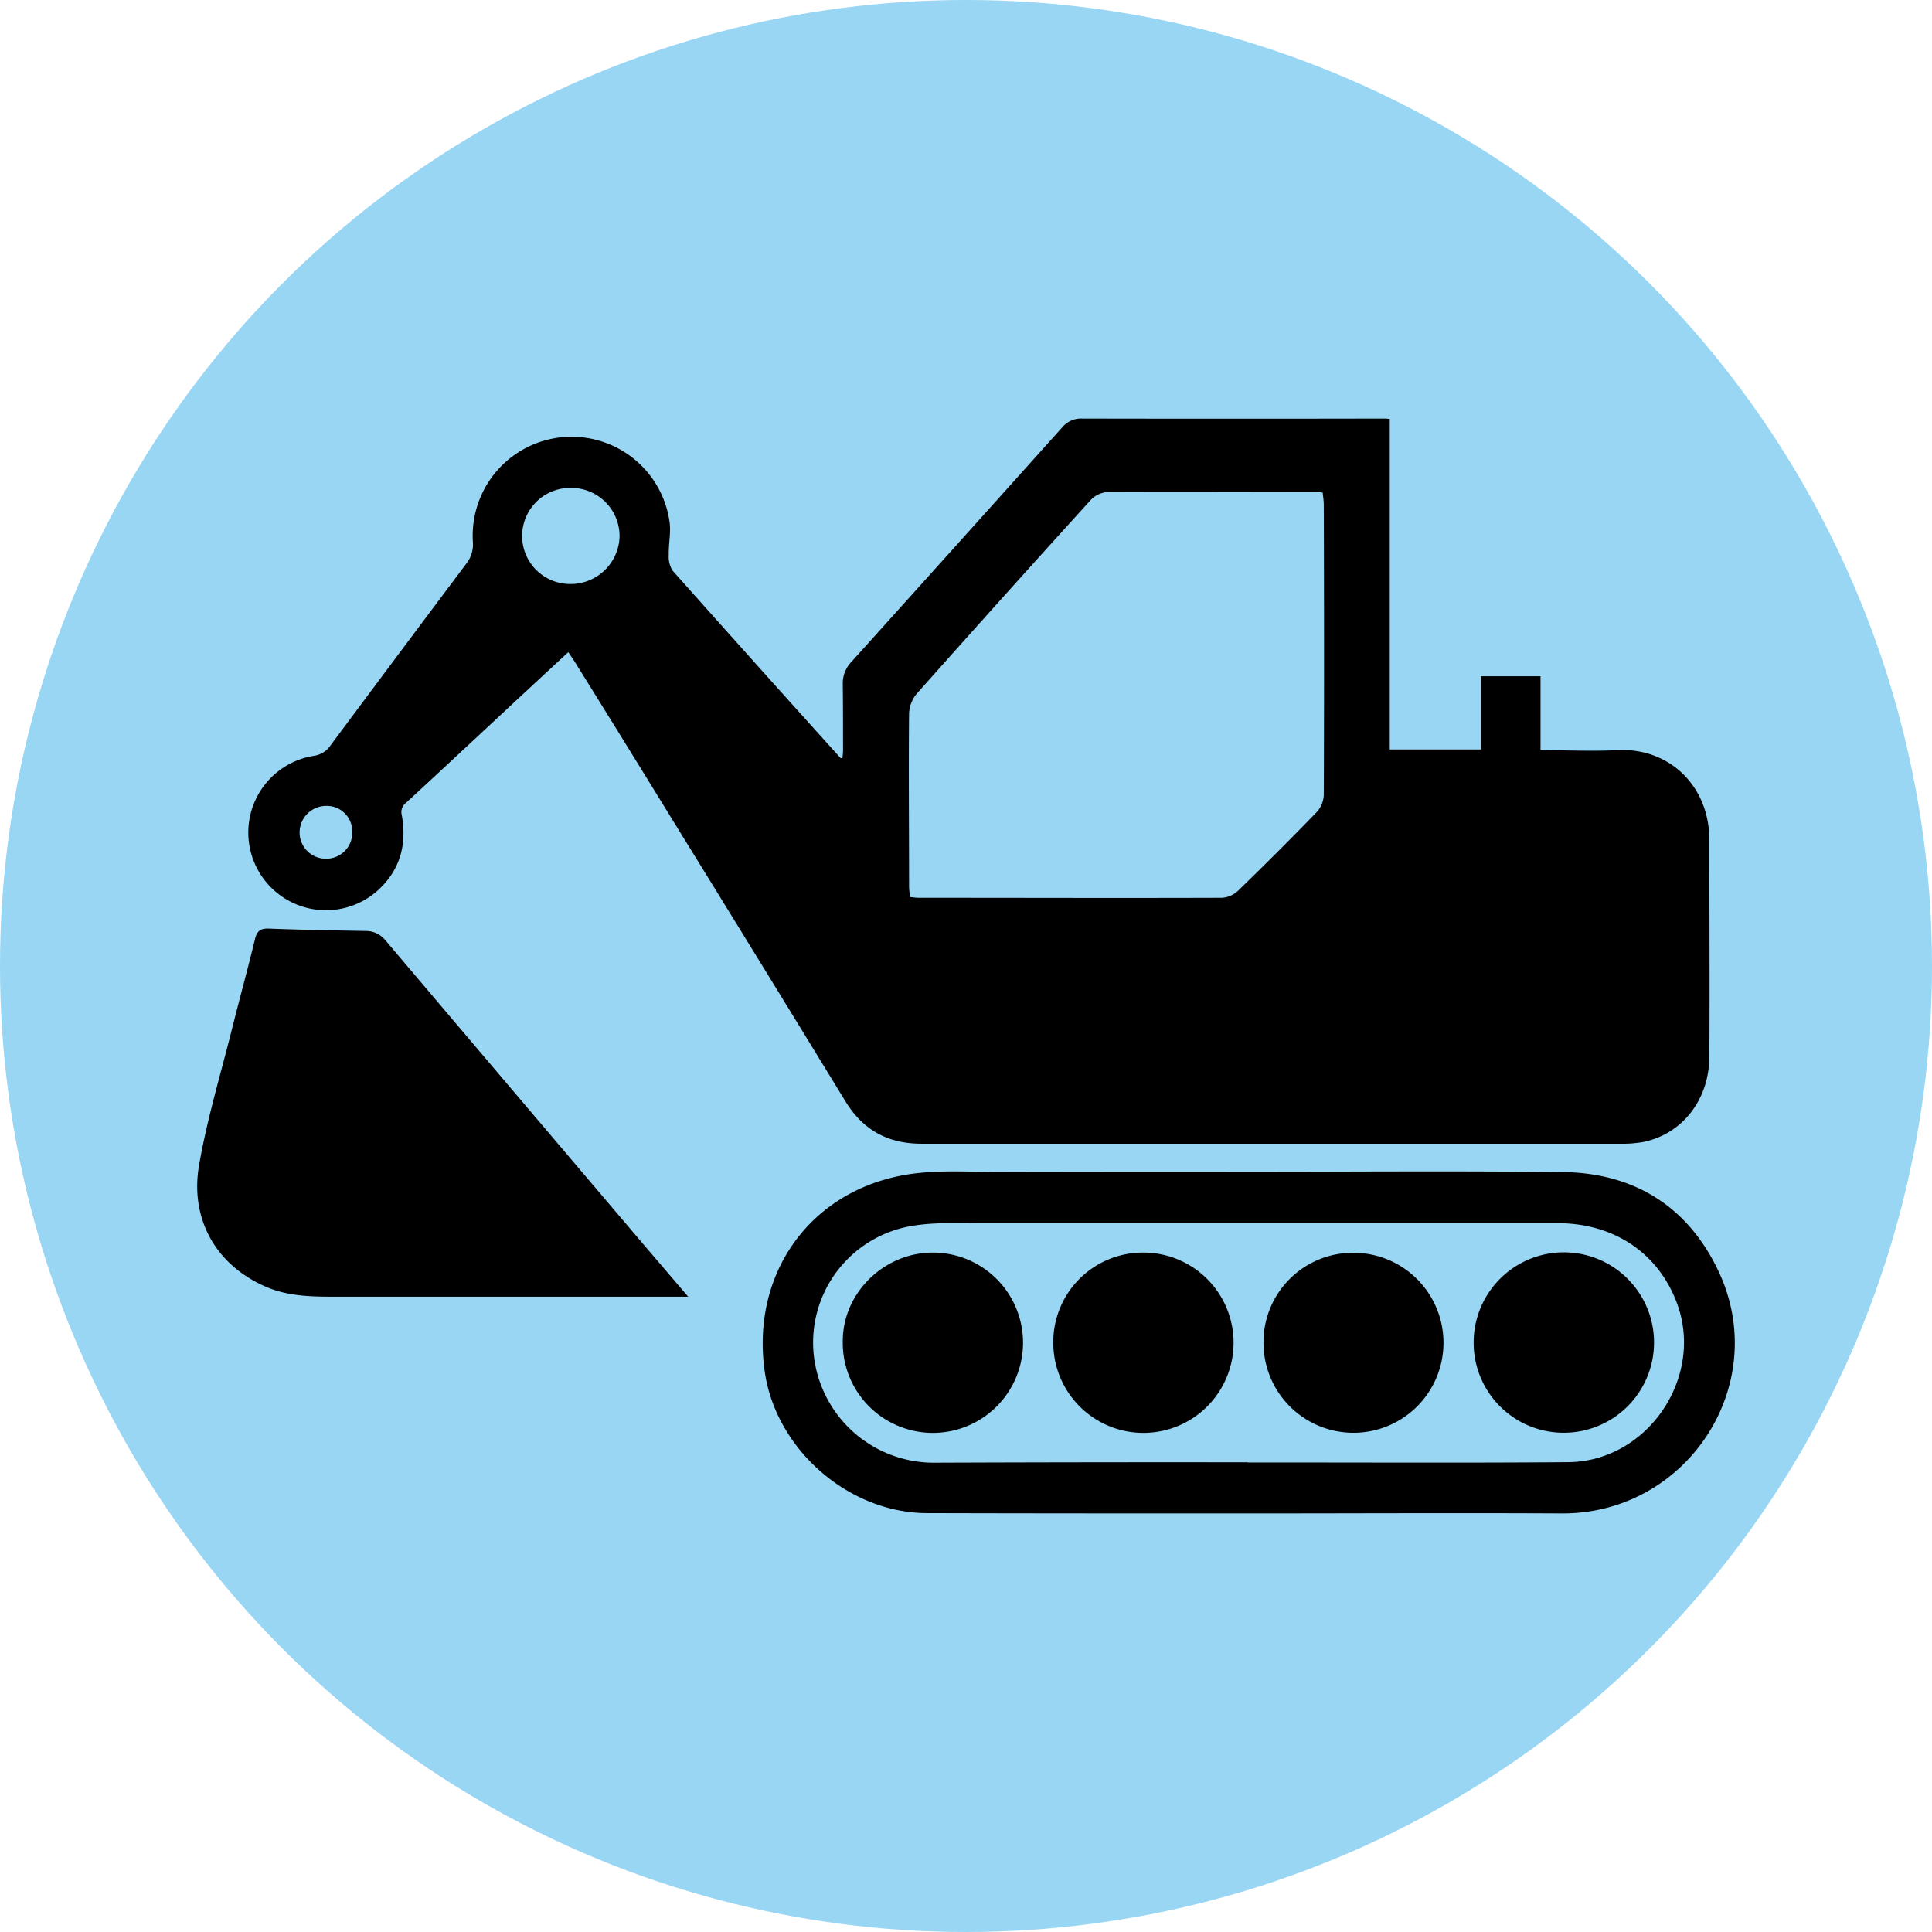 <svg xmlns="http://www.w3.org/2000/svg" viewBox="0 0 392 392"><defs><style>.cls-1{fill:#98d6f4;}</style></defs><g id="Слой_2" data-name="Слой 2"><g id="Слой_1-2" data-name="Слой 1"><circle class="cls-1" cx="196" cy="196" r="196"/><path d="M115.3,132.32,104.86,142c-7.51,7-15,14-22.52,20.93a2.33,2.33,0,0,0-.82,2.44c1.09,6.06-.37,11.35-5.1,15.5a15.76,15.76,0,1,1-12.88-27.49,4.94,4.94,0,0,0,3.53-2.15Q80.8,132.78,94.6,114.38a6.32,6.32,0,0,0,1.34-4.53,20.07,20.07,0,0,1,39.89-4.1c.35,2.19-.19,4.5-.14,6.75a5.46,5.46,0,0,0,.75,3.25q17,19.09,34.1,38.05s.11,0,.38.08c.05-.54.13-1.06.13-1.58,0-4.47,0-8.93-.05-13.4a6.29,6.29,0,0,1,1.74-4.6q21.4-23.75,42.74-47.54a5,5,0,0,1,4.08-1.83q30.38.06,60.75,0c.49,0,1,0,1.67.07v67.07h18.49V137.21h12.1v15c5.3,0,10.39.24,15.45,0,10.59-.62,18.82,7.21,18.81,18.25,0,14.65.09,29.31,0,44-.08,8.77-5.57,15.67-13.47,17.26a24.83,24.83,0,0,1-4.88.34q-70.76,0-141.52,0c-6.87,0-11.88-2.81-15.44-8.63Q154.14,195,136.67,166.72q-10-16.29-20.12-32.55C116.19,133.6,115.79,133.05,115.3,132.32ZM184.62,182c.69.07,1.24.16,1.8.16,20.49,0,41,.07,61.48,0a5.17,5.17,0,0,0,3.28-1.41q8.13-7.87,16-16a5.46,5.46,0,0,0,1.41-3.45c.09-19.62.07-39.24,0-58.87,0-.84-.14-1.68-.21-2.45a3.24,3.24,0,0,0-.59-.14c-14.39,0-28.79-.07-43.19,0a5.22,5.22,0,0,0-3.35,1.67Q203.55,121,186,140.76a6.64,6.64,0,0,0-1.55,4c-.11,11.57,0,23.14,0,34.71C184.43,180.3,184.55,181.1,184.62,182ZM116,99a9.75,9.75,0,1,0,0,19.49,9.92,9.92,0,0,0,9.71-9.78A9.79,9.79,0,0,0,116,99ZM71.47,168.84a5.16,5.16,0,0,0-5.37-5.32,5.4,5.4,0,0,0-5.31,5.28,5.31,5.31,0,0,0,5.33,5.43A5.26,5.26,0,0,0,71.47,168.84Z"/><path d="M139.63,263.1c-4.82,0-9.07,0-13.32,0q-28.56,0-57.12,0c-5.15,0-10.31.1-15.21-2-10.6-4.59-15.37-14.22-13.61-24.54,1.59-9.31,4.36-18.43,6.66-27.62,1.54-6.15,3.22-12.25,4.71-18.41.41-1.65,1.11-2.18,2.81-2.12,6.54.25,13.08.36,19.62.48a5.09,5.09,0,0,1,4.06,1.93q26.16,30.87,52.36,61.7C133.47,255.89,136.37,259.28,139.63,263.1Z"/><path d="M253.48,237.74c21.18,0,42.37-.18,63.55.07,14.56.17,25.48,7,31.68,20.18,10.79,23-6.4,49.21-31.83,49.08-21.13-.11-42.26,0-63.39,0-21.82,0-43.64,0-65.46-.06-15.94-.07-30.63-13-32.87-28.74-2.9-20.37,9.84-37.52,30.23-40.15,5.64-.73,11.43-.33,17.14-.35Q228,237.71,253.48,237.74Zm-.29,59v0h8.48c18.84,0,37.69.09,56.53-.07,16.06-.14,27.62-17.17,22.07-32.2-3.75-10.15-12.69-16.24-24.11-16.29-10.76,0-21.51,0-32.26,0q-42.45,0-84.9,0c-4.77,0-9.63-.22-14.28.61a24,24,0,0,0-19.64,25.81,24.49,24.49,0,0,0,24.59,22.18Q221.43,296.66,253.19,296.7Z"/><path d="M274.61,254.19a18.26,18.26,0,1,1-18.25,18.34A18.14,18.14,0,0,1,274.61,254.19Z"/><path d="M299,272.32a18.3,18.3,0,1,1,18.27,18.38A18.26,18.26,0,0,1,299,272.32Z"/><path d="M213.71,272.42a18.17,18.17,0,0,1,18.52-18.27,18.29,18.29,0,1,1-18.52,18.27Z"/><path d="M189.35,254.15A18.29,18.29,0,1,1,171,271.9C171.1,262.22,179.49,254.09,189.35,254.15Z"/></g></g></svg>